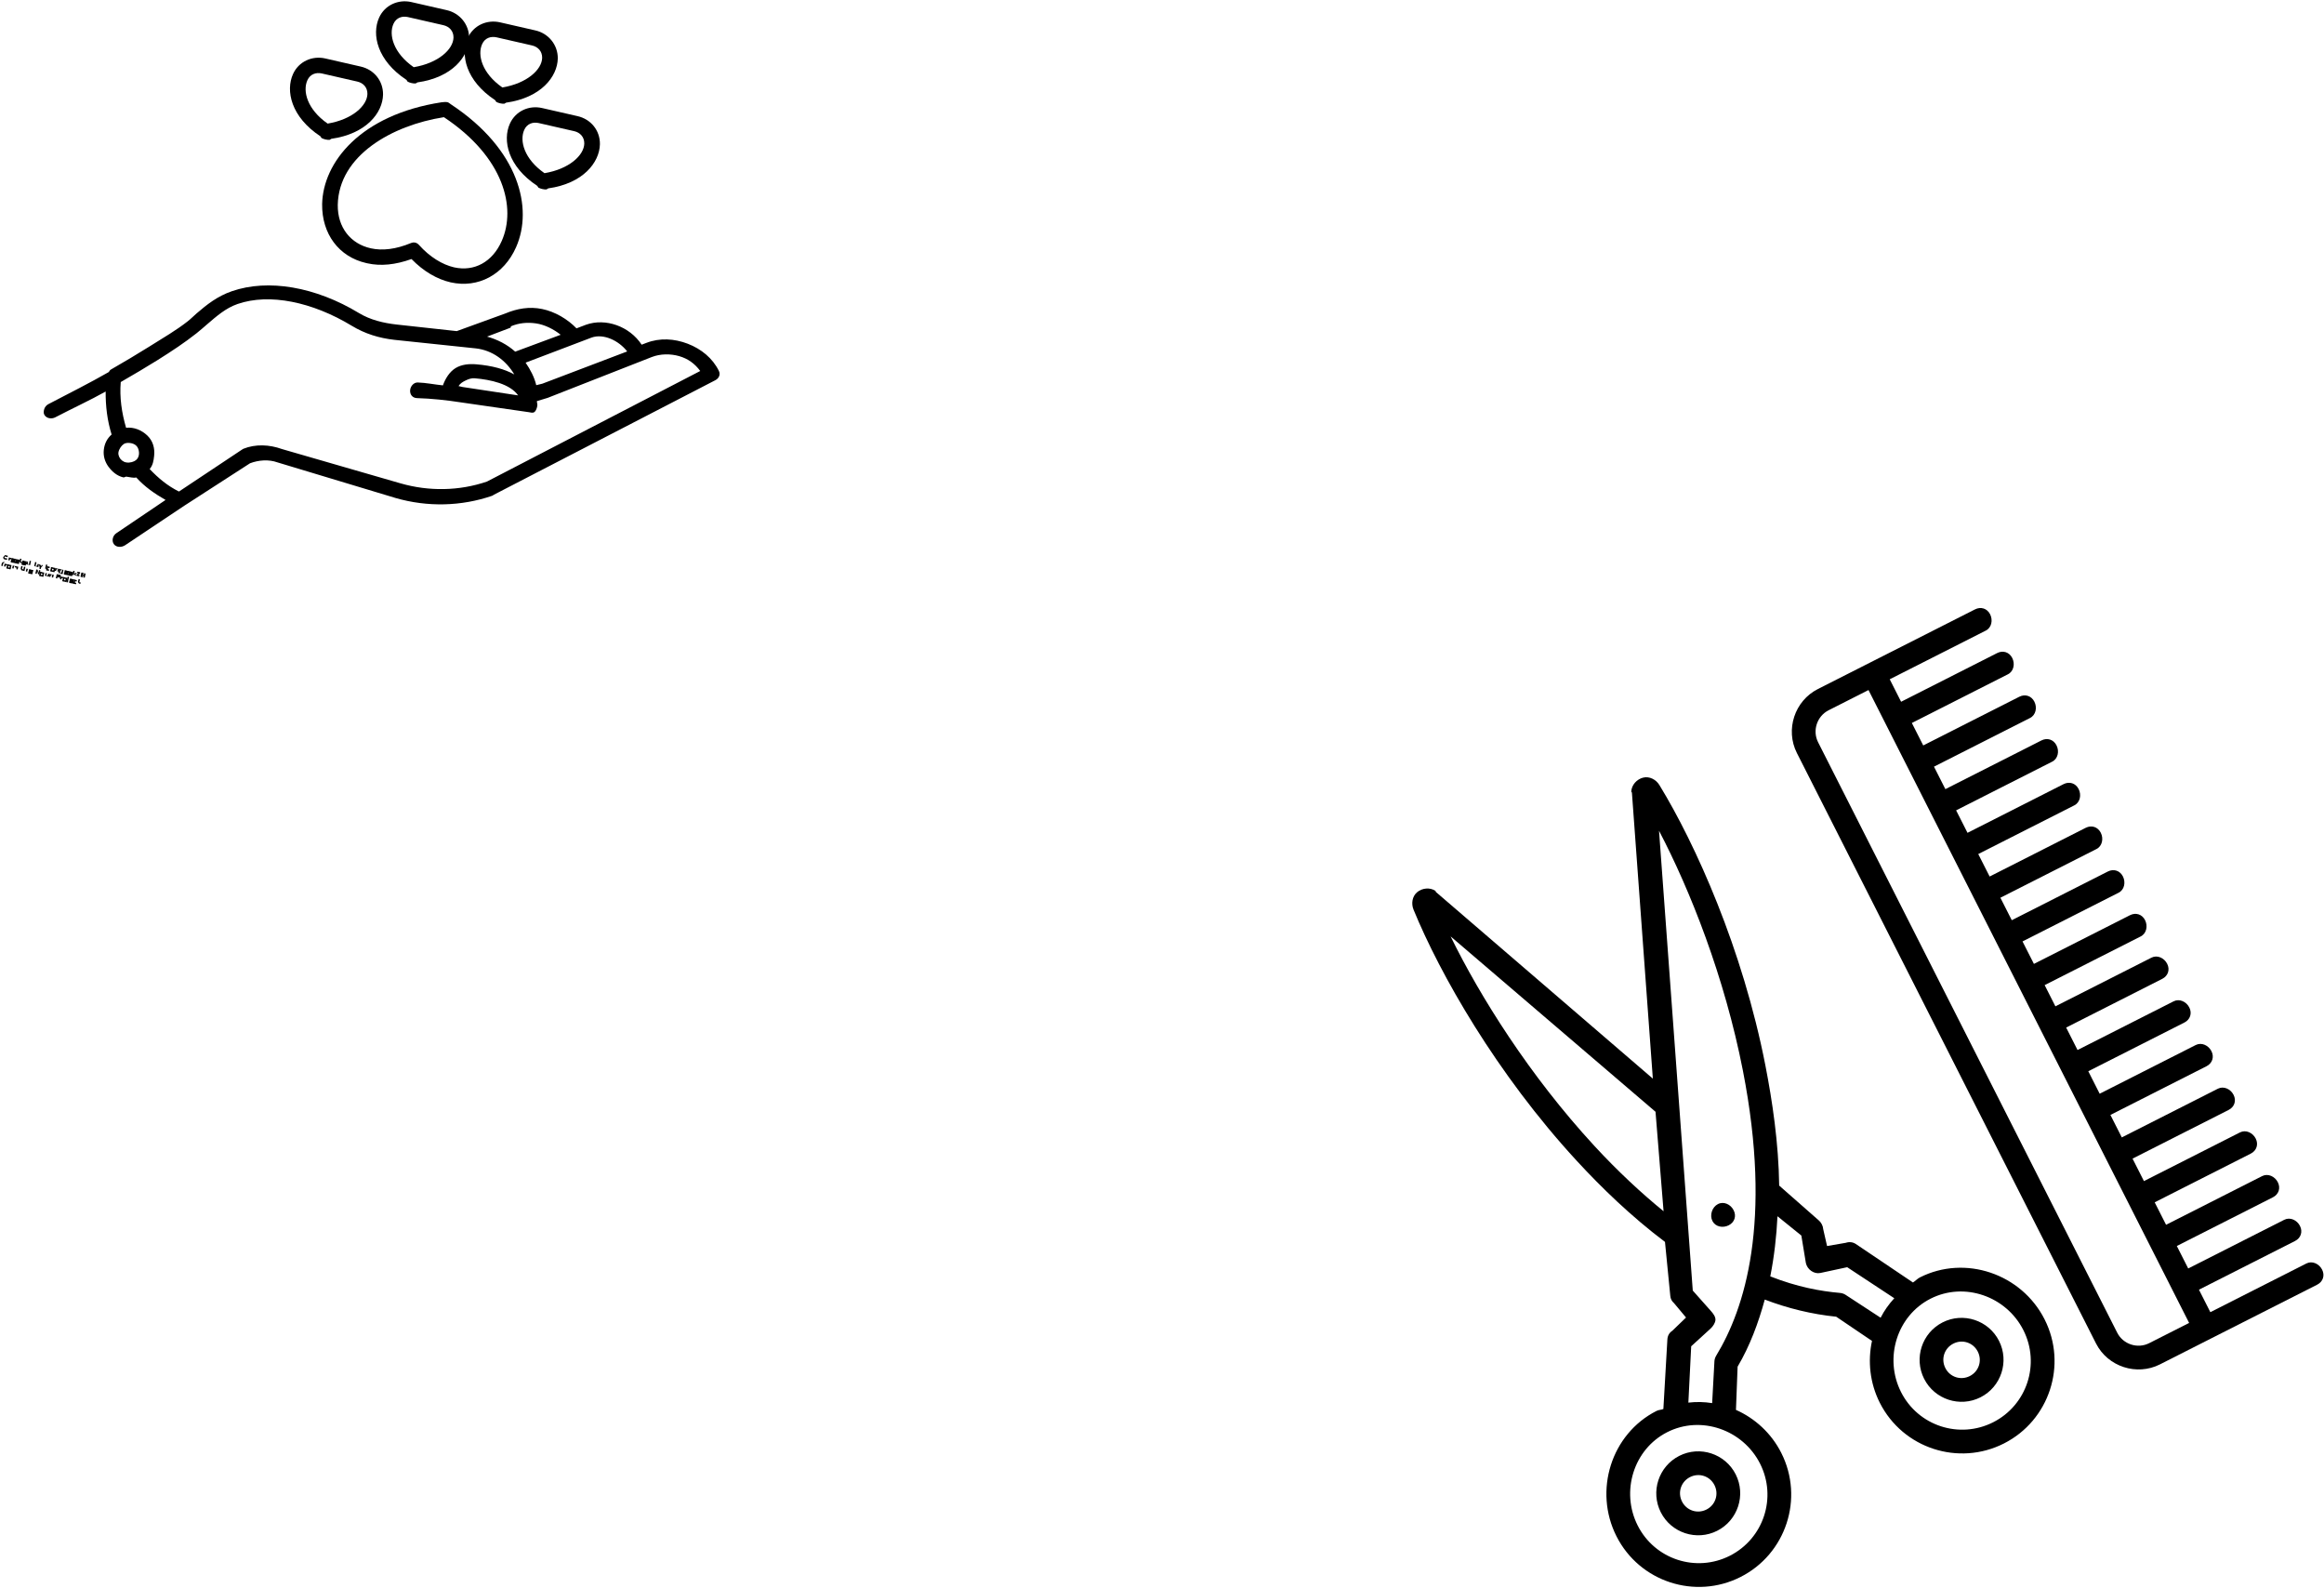 <svg width="1661" height="1135" viewBox="0 0 1661 1135" fill="none" xmlns="http://www.w3.org/2000/svg">
    <path d="M1239.06 864.845C1241.18 869.031 1239.72 873.476 1235.54 875.598C1231.35 877.719 1226.02 876.716 1223.9 872.53C1221.77 868.344 1223.67 862.555 1227.86 860.433C1232.04 858.312 1236.94 860.659 1239.06 864.845Z" fill="#000"/>
    <path d="M1372.13 912.871C1370.42 913.74 1368.84 915.479 1367.23 916.476L1326.39 888.969C1324.2 887.529 1321.63 887.301 1319.23 888.113L1305.83 890.422L1303.08 878.361C1302.95 876.082 1301.71 873.646 1299.92 872.117L1271.61 847.225C1271.21 816.77 1266.7 786.725 1261.76 761.408C1245.47 678.021 1211.89 603.319 1186 561.008C1183.56 557.011 1178.86 554.57 1174.35 555.704C1169.83 556.837 1166.15 560.92 1165.9 565.589C1165.89 565.946 1166.33 566.125 1166.36 566.481L1181.31 770.79L1026.32 637.459C1026.04 637.228 1026.16 636.764 1025.86 636.567C1021.95 633.999 1016.49 634.562 1012.9 637.531C1009.31 640.504 1008.51 645.736 1010.29 650.068C1029.1 695.969 1069.48 767.22 1127.07 829.673C1144.55 848.631 1165.68 869.145 1189.99 887.473L1193.77 925.915C1193.94 928.165 1194.84 929.828 1196.48 931.267L1205.04 941.508L1195.25 950.953C1193.04 952.4 1191.85 954.504 1191.7 957.233L1188.84 1006.89C1187.11 1007.59 1185.62 1007.4 1183.93 1008.26C1151.55 1024.67 1138.83 1065.28 1155.34 1097.86C1171.85 1130.45 1211.66 1143.31 1244.04 1126.9C1276.42 1110.49 1289.59 1070.78 1273.08 1038.19C1265.9 1024.02 1254.17 1013.49 1240.72 1007.51L1241.89 976.64C1250.69 961.735 1256.75 945.385 1261.31 928.679C1277.48 934.887 1295.14 939.209 1312.36 940.925L1337.94 958.228C1334.84 972.602 1336.38 988.332 1343.55 1002.47C1360.06 1035.06 1399.87 1047.92 1432.25 1031.51C1464.63 1015.1 1477.8 975.386 1461.29 942.8C1444.78 910.214 1404.51 896.461 1372.13 912.871ZM1139.53 818.872C1093.27 768.711 1057.83 712.186 1036.77 669.156L1183.23 794.483L1188.98 865.564C1173.33 852.785 1156.65 837.423 1139.53 818.872ZM1236.36 1111.74C1212.27 1123.95 1182.79 1114.42 1170.5 1090.18C1158.22 1065.94 1167.52 1035.64 1191.61 1023.43C1215.7 1011.22 1245.63 1021.63 1257.92 1045.88C1270.2 1070.12 1260.45 1099.53 1236.36 1111.74ZM1226.65 968.672C1225.92 969.868 1225.4 971.306 1225.33 972.704L1223.7 1002.68C1217.94 1001.77 1212.58 1001.66 1206.7 1002.32L1208.72 962.061L1222.52 949.463C1224.18 947.967 1225.95 945.427 1226.06 943.182C1226.18 940.938 1224.4 938.615 1222.9 936.938L1209.85 922.25L1185.73 593.658C1207.98 636.099 1232.59 698.109 1245.68 765.073C1266.87 873.528 1246.92 935.31 1226.65 968.672ZM1314.95 923.916C1301.14 922.715 1284.46 919.685 1265.25 912.11C1268.05 897.936 1269.7 883.567 1270.39 869.147L1287.45 882.919L1290.69 902.58C1291.66 907.159 1296.45 910.631 1301.01 909.68L1320.22 905.55L1353.88 927.729C1349.88 932.088 1346.78 936.458 1344.11 941.647L1318.98 925.235C1317.81 924.471 1316.34 924.033 1314.95 923.916ZM1424.56 1016.35C1400.47 1028.56 1370.99 1019.03 1358.71 994.79C1346.43 970.547 1355.73 940.245 1379.82 928.036C1403.91 915.826 1433.84 926.243 1446.12 950.485C1458.41 974.727 1448.65 1004.14 1424.56 1016.35Z" fill="#000"/>
    <path d="M1388.41 944.985C1373.65 952.463 1367.73 970.553 1375.21 985.308C1382.68 1000.06 1400.77 1005.98 1415.52 998.507C1430.28 991.028 1436.2 972.939 1428.72 958.183C1421.25 943.428 1403.16 937.507 1388.41 944.985ZM1407.84 983.342C1401.37 986.622 1393.65 984.095 1390.37 977.623C1387.09 971.151 1389.62 963.43 1396.09 960.149C1402.56 956.869 1410.28 959.396 1413.56 965.869C1416.84 972.341 1414.31 980.064 1407.84 983.342Z" fill="#000"/>
    <path d="M1200.2 1040.37C1185.44 1047.85 1179.52 1065.94 1187 1080.7C1194.47 1095.45 1212.56 1101.37 1227.32 1093.9C1242.07 1086.42 1247.99 1068.33 1240.52 1053.57C1233.04 1038.82 1214.96 1032.89 1200.2 1040.37ZM1219.63 1078.73C1213.16 1082.01 1205.44 1079.48 1202.16 1073.01C1198.88 1066.54 1201.41 1058.82 1207.88 1055.54C1214.35 1052.26 1222.07 1054.79 1225.35 1061.26C1228.63 1067.73 1226.11 1075.45 1219.63 1078.73Z" fill="#000"/>
    <path d="M1435.12 481.835C1439.25 479.738 1440.3 474.37 1438.18 470.19C1436.07 466.009 1431.57 464.573 1427.43 466.67L1358.75 501.481L1350.62 485.424L1419.3 450.614C1423.44 448.517 1424.48 443.149 1422.37 438.969C1420.25 434.788 1415.75 433.352 1411.61 435.449L1299.23 492.412C1282.7 500.787 1275.81 521.417 1284.27 538.112L1498.05 960.042C1506.51 976.737 1527.22 983.375 1543.74 975L1656.13 918.038C1660.27 915.941 1661.77 911.465 1659.65 907.285C1657.53 903.104 1652.59 900.776 1648.45 902.873L1579.77 937.684L1571.63 921.627L1640.31 886.817C1644.45 884.72 1645.95 880.244 1643.83 876.064C1641.72 871.883 1636.77 869.555 1632.63 871.652L1563.95 906.463L1555.81 890.406L1624.49 855.596C1628.63 853.499 1630.13 849.023 1628.01 844.843C1625.9 840.662 1620.95 838.334 1616.81 840.431L1548.13 875.242L1539.99 859.185L1608.68 824.375C1612.81 822.277 1614.31 817.802 1612.2 813.622C1610.08 809.441 1605.13 807.113 1600.99 809.21L1532.31 844.021L1524.17 827.964L1592.86 793.154C1596.99 791.056 1598.49 786.581 1596.38 782.401C1594.26 778.22 1589.31 775.892 1585.17 777.989L1516.49 812.799L1508.35 796.743L1577.04 761.932C1581.17 759.835 1582.68 755.36 1580.56 751.18C1578.44 746.999 1573.49 744.671 1569.35 746.768L1500.67 781.578L1492.54 765.522L1561.22 730.711C1565.36 728.614 1566.86 724.139 1564.74 719.958C1562.62 715.778 1557.67 713.45 1553.53 715.547L1484.85 750.357L1476.72 734.301L1545.4 699.49C1549.54 697.393 1551.04 692.918 1548.92 688.737C1546.8 684.557 1541.85 682.229 1537.72 684.326L1469.03 719.136L1461.35 703.972L1530.03 669.161C1534.17 667.064 1535.22 661.697 1533.1 657.516C1530.98 653.336 1526.49 651.9 1522.35 653.997L1453.67 688.807L1445.53 672.751L1514.21 637.94C1518.35 635.843 1519.4 630.476 1517.28 626.295C1515.16 622.115 1510.67 620.679 1506.53 622.776L1437.85 657.586L1429.71 641.53L1498.39 606.719C1502.53 604.622 1503.58 599.255 1501.46 595.074C1499.34 590.894 1494.85 589.457 1490.71 591.555L1422.03 626.365L1413.89 610.309L1482.57 575.498C1486.71 573.401 1487.76 568.033 1485.64 563.853C1483.52 559.673 1479.03 558.236 1474.89 560.333L1406.21 595.144L1398.07 579.087L1466.76 544.277C1470.89 542.18 1471.94 536.812 1469.82 532.632C1467.7 528.452 1463.21 527.015 1459.07 529.112L1390.39 563.923L1382.25 547.866L1450.94 513.056C1455.07 510.959 1456.12 505.591 1454 501.411C1451.89 497.231 1447.39 495.794 1443.25 497.891L1374.57 532.702L1366.43 516.645L1435.12 481.835ZM1564.6 945.369L1536.06 959.836C1527.8 964.023 1517.44 960.704 1513.21 952.357L1299.43 530.426C1295.2 522.079 1298.65 511.764 1306.91 507.576L1335.45 493.11L1564.6 945.369Z" fill="#000"/>
    <path d="M230.235 145.895C229.974 167.152 242.216 183.511 261.654 187.955L262.629 188.178C272.201 190.311 282.677 189.2 294.102 185.115C302.712 193.917 312.333 199.54 322.095 201.772C341.785 206.163 360.245 196.262 368.887 176.566C381.09 148.92 371.177 106.868 322.425 74.648C322.511 74.701 322.343 74.594 322.425 74.648C321.433 74.047 320.854 73.283 319.723 73.005C318.585 72.777 316.754 72.971 315.601 73.089C315.717 73.07 315.484 73.098 315.601 73.089C257.722 81.975 230.827 115.982 230.235 145.895ZM317.273 83.729C360.471 112.44 369.016 148.592 358.609 172.165C352.017 187.184 339.013 194.275 324.546 191.048C316.223 189.146 307.135 183.635 299.478 175.06C297.884 173.273 295.842 172.813 293.629 173.723C283.029 178.085 273.383 179.307 265.08 177.454C250.669 174.28 241.211 162.664 241.404 146.397C242.116 111.105 280.18 89.552 317.273 83.729Z" fill="#000"/>
    <path d="M290.533 57.099C290.617 57.154 291.197 58.248 291.285 58.297C292.71 59.168 295.473 59.8 297.134 59.634C297.25 59.625 298.219 58.898 298.332 58.882C323.282 55.375 335.011 40.352 335.292 27.325C335.424 17.558 328.623 9.388 319.359 7.27L294.013 1.476C284.652 -0.664 274.997 3.638 270.951 12.617C265.535 24.564 269.521 43.273 290.533 57.099ZM281.229 17.018C283.211 12.617 287.442 11.264 291.562 12.2L316.908 17.994C321.031 18.936 324.186 22.062 324.123 26.824C323.944 35.236 313.313 45.083 295.686 48.019C281.079 37.856 277.708 24.782 281.229 17.018Z" fill="#000"/>
    <path d="M354.651 72.783C356.072 73.653 358.841 74.286 360.5 74.12C360.615 74.111 361.584 73.384 361.697 73.368C386.647 69.861 398.376 54.837 398.657 41.811C398.789 32.041 391.988 23.874 382.725 21.756L357.378 15.962C348.017 13.822 338.362 18.124 334.317 27.102C328.9 39.048 332.891 57.753 353.899 71.585C353.982 71.64 354.563 72.731 354.651 72.783ZM344.594 31.504C346.577 27.103 350.807 25.75 354.928 26.685L380.274 32.48C384.396 33.422 387.548 36.547 387.488 41.309C387.31 49.721 376.678 59.569 359.051 62.505C344.441 52.338 341.072 39.267 344.594 31.504Z" fill="#000"/>
    <path d="M232.488 41.779C223.127 39.639 213.472 43.939 209.426 52.92C204.009 64.868 208.003 83.569 229.008 97.402C229.1 97.462 229.663 98.543 229.76 98.6C231.174 99.459 233.962 100.096 235.609 99.937C235.731 99.93 236.683 99.202 236.807 99.185C261.755 95.676 273.485 80.657 273.766 67.628C273.898 57.698 267.247 49.725 257.834 47.573L232.488 41.779ZM262.597 67.126C262.418 75.54 251.786 85.385 234.16 88.322C219.553 78.154 216.181 65.086 219.704 57.321C221.686 52.919 225.916 51.57 230.037 52.502L255.383 58.297C259.512 59.24 262.661 62.364 262.597 67.126Z" fill="#000"/>
    <path d="M384.761 134.033C386.172 134.891 388.967 135.53 390.61 135.371C390.732 135.363 391.688 134.636 391.808 134.619C416.757 131.11 428.486 116.09 428.768 103.062C428.902 93.134 422.245 85.158 412.835 83.007L387.489 77.212C378.094 75.042 368.479 79.364 364.427 88.353C359.011 100.302 363.003 119.002 384.009 132.836C384.101 132.899 384.664 133.979 384.761 134.033ZM374.705 92.754C376.688 88.353 380.917 87.004 385.038 87.936L410.385 93.73C414.507 94.672 417.659 97.797 417.599 102.56C417.42 110.973 406.789 120.818 389.162 123.756C374.558 113.595 371.187 100.521 374.705 92.754Z" fill="#000"/>
    <path d="M461.973 245.032L458.603 246.313C449.938 233.15 432.779 227.062 418.773 232.079C418.814 232.062 418.728 232.095 418.773 232.079L412.032 234.641C405.641 228.007 396.628 222.715 387.494 220.825C378.36 218.933 369.599 220.475 361.117 224.028L326.441 236.617L283.409 231.908C274 230.849 264.636 228.601 256.558 223.719C225.57 204.941 191.749 199.126 165.758 208.09C155.296 211.699 147.795 217.708 140.607 223.882C138.324 225.843 136.597 227.687 134.174 229.592C126.092 235.953 116.842 241.321 106.405 247.863C97.727 253.3 88.632 258.674 79.082 264.185C78.546 264.394 78.103 265.553 77.662 265.912C64.215 273.629 50.094 280.711 34.463 288.862C33.178 289.529 32.024 290.958 31.622 292.316C31.22 293.673 30.987 295.189 31.706 296.438C33.197 299.043 36.831 299.616 39.505 298.221C52.059 291.677 64.389 286.041 75.517 279.783C75.428 290.121 76.655 300.562 79.78 310.505C76.448 313.402 74.639 317.203 74.182 321.535C73.728 325.868 74.928 330.016 77.58 333.596C80.233 337.176 83.746 340.128 88.165 341.144C88.89 341.31 89.599 340.534 90.337 340.615C92.587 340.865 95.204 341.744 97.384 341.2C103.465 347.9 110.409 352.716 118.33 357.272L83.153 381.03C80.641 382.681 79.613 386.379 81.37 388.829C83.127 391.28 86.881 391.288 89.392 389.637L131.755 361.367L178.686 331.064C184.772 328.729 192.121 328.166 198.322 330.424C198.435 330.463 198.207 330.391 198.322 330.424L282.772 355.884C305.525 362.457 329.748 361.882 351.874 354.243C352.122 354.156 352.842 353.607 353.072 353.491L511.273 271.689C513.841 270.367 515.067 267.666 513.807 265.088C509.383 256.021 501.223 249.362 491.58 245.646C481.937 241.929 471.489 241.334 461.973 245.032ZM422.839 241.215C431.305 238.222 442.162 243.282 448.269 251.132L387.607 274.193L383.262 275.251C381.957 269.578 379.004 264.014 375.658 259.151L422.839 241.215ZM364.961 234.139C365.01 234.12 365.138 233.186 365.184 233.164C370.901 230.757 376.864 230.213 383.093 231.103C389.318 231.995 395.867 235.318 400.724 239.237L368.221 251.297C362.537 246.199 355.545 242.586 348.111 240.545L364.961 234.139ZM97.133 328.833C96.816 329.077 96.29 329.396 95.935 329.585C95.991 329.549 95.877 329.618 95.935 329.585C93.87 330.621 90.788 330.975 88.666 329.975C86.543 328.978 85.144 327.187 84.683 324.961C84.22 322.738 85.646 320.011 87.217 318.36C88.791 316.71 90.424 316.29 92.76 316.55C95.737 316.882 98.047 318.259 98.915 321.034C99.787 323.81 99.445 327.043 97.133 328.833ZM348.03 344.132C328.233 350.886 306.525 351.255 286.197 345.383L201.524 320.898C192.537 317.671 182.602 317.183 173.867 320.73C173.531 320.865 172.969 321.283 172.669 321.482L127.911 351.256C119.713 347.183 113.223 341.732 106.965 335.184C109.281 332.502 109.819 329.158 110.168 325.658C110.733 320.263 109.311 315.052 105.265 311.202C101.22 307.352 95.698 305.071 90.113 305.687C87.001 295.023 85.372 283.989 86.296 273.015C95.433 267.722 104.112 262.65 112.422 257.445C123.159 250.72 131.952 244.855 140.413 238.199C143.018 236.15 145.673 233.772 148.044 231.737C154.752 225.974 161.351 220.149 169.825 217.226C192.648 209.359 223.305 215.771 251.406 232.799C260.908 238.541 270.861 241.604 281.933 242.855L340.034 248.956C351.892 250.279 361.581 257.536 367.581 267.563C360.492 263.744 351.8 261.298 340.508 260.348C335.331 259.888 329.857 260.394 325.523 263.077C321.189 265.758 318.237 270.685 316.555 275.388C310.623 274.801 304.483 273.501 298.562 273.327C295.498 273.239 293.143 276.308 293.103 279.259C293.063 282.211 295.001 284.409 298.061 284.496C308.334 284.802 319.004 285.923 329.172 287.505L377.831 294.525C379.331 294.761 380.762 295.323 381.953 294.442C383.142 293.561 383.894 291.242 384.042 289.79C384.163 288.626 383.706 287.796 383.736 286.643L391.451 284.304L465.817 255.143C471.874 252.788 479.127 252.676 485.453 254.503C491.778 256.33 496.633 259.904 500.466 265.115L348.03 344.132ZM370.311 282.548L330.648 276.559C329.744 276.417 328.633 276.023 327.724 275.89C328.913 274.009 330.693 272.893 332.737 271.907C334.78 270.925 336.96 270.118 339.254 270.32C350.677 271.279 364.53 274.34 370.311 282.548Z" fill="#000"/>
    <path d="M4.943 400.08C4.773 400.101 4.148 399.865 3.968 399.857C4.151 399.899 3.794 399.85 3.968 399.857C3.41 399.729 3.272 399.933 2.993 399.634C2.722 399.332 2.152 398.824 2.241 398.436C2.331 398.044 3.287 396.859 3.661 396.709C4.043 396.556 4.078 396.805 4.636 396.932C4.819 396.974 4.477 396.863 4.636 396.932C4.802 397.005 5.467 397.062 5.611 397.155L5.388 398.13C5.536 398.204 5.249 398.018 5.388 398.13C5.247 398.058 4.586 397.947 4.413 397.907C4.106 397.837 3.655 397.581 3.439 397.684C3.23 397.784 3.273 398.407 3.216 398.659C3.159 398.907 3.073 398.474 3.216 398.659C3.367 398.841 3.884 398.812 4.191 398.882C4.364 398.922 5.008 399.104 5.165 399.105C5.331 399.103 4.99 399.152 5.165 399.105L4.943 400.08Z" fill="#000"/>
    <path d="M8.09 399.773C8.157 399.804 8.022 399.733 8.09 399.773C8.16 399.789 8.019 399.745 8.09 399.773C7.876 399.725 7.252 399.477 7.115 399.551C7.155 399.375 6.987 399.621 7.115 399.551L6.892 400.525L5.918 400.303L6.363 398.353L7.338 398.576C7.462 398.479 7.192 398.597 7.338 398.576C7.491 398.551 8.126 398.756 8.313 398.799C8.346 398.806 8.26 398.782 8.313 398.799L8.09 399.773Z" fill="#000"/>
    <path d="M11.015 400.442L10.792 401.417L8.842 400.971C8.824 401.162 8.756 400.855 8.842 400.971C8.927 401.08 9.621 401.149 9.817 401.194C9.98 401.231 9.641 401.2 9.817 401.194C9.991 401.181 10.597 401.478 10.792 401.417L10.569 402.392C10.38 402.428 9.779 402.178 9.594 402.169C9.766 402.208 9.406 402.159 9.594 402.169C9.168 402.071 7.83 401.997 7.644 401.723C7.457 401.442 7.998 400.176 8.09 399.773C8.178 399.39 8.031 398.972 8.313 398.799C8.601 398.626 9.861 399.152 10.262 399.244C10.631 399.328 11.068 399.19 11.237 399.467C11.406 399.744 11.102 400.058 11.015 400.442ZM10.04 400.219C10.109 400.324 10.072 400.078 10.04 400.219C10.169 400.249 9.978 400.109 10.04 400.219C9.892 400.185 9.173 399.935 9.065 399.996C9.124 399.851 8.953 400.06 9.065 399.996L10.04 400.219Z" fill="#000"/>
    <path d="M12.742 401.863C12.573 401.824 11.866 401.6 11.767 401.64C11.792 401.529 11.675 401.674 11.767 401.64C11.744 401.738 11.717 401.566 11.767 401.64C11.824 401.708 11.641 401.611 11.767 401.64C11.915 401.674 12.612 401.943 12.742 401.863C12.871 401.782 12.703 402.029 12.742 401.863ZM13.939 401.111L13.494 403.06L12.519 402.837C12.673 402.8 12.379 402.964 12.519 402.837C12.371 402.876 11.735 402.658 11.544 402.615C11.28 402.554 10.7 402.58 10.569 402.392C10.446 402.199 10.738 401.652 10.792 401.417C10.859 401.123 10.778 400.536 11.015 400.442C11.248 400.351 11.547 400.564 11.989 400.665L12.964 400.888C13.058 400.964 12.994 400.757 12.964 400.888C12.879 400.806 12.201 400.713 11.989 400.665C12.146 400.666 11.811 400.624 11.989 400.665C11.829 400.666 11.15 400.411 11.015 400.442L11.237 399.467C11.412 399.462 12.029 399.669 12.212 399.69C12.393 399.704 12.034 399.649 12.212 399.69C12.668 399.794 13.999 399.906 14.162 400.136C14.323 400.358 14.03 400.712 13.939 401.111Z" fill="#000"/>
    <path d="M15.36 399.384L15.137 400.359L14.914 401.333C14.891 401.434 14.878 401.286 14.914 401.333C14.957 401.377 15.753 401.525 15.889 401.556L15.666 402.531L14.691 402.308C14.792 402.452 14.378 402.237 14.691 402.308C14.591 402.165 13.876 401.386 13.939 401.111L14.162 400.136L14.385 399.161L15.36 399.384Z" fill="#000"/>
    <path d="M18.813 402.225L18.591 403.2L16.641 402.754C16.623 402.945 16.554 402.638 16.641 402.754C16.726 402.863 17.419 402.932 17.616 402.977C17.778 403.014 17.44 402.983 17.616 402.977C17.79 402.964 18.396 403.261 18.591 403.2L18.368 404.175C18.179 404.211 17.578 403.961 17.393 403.952C17.565 403.991 17.205 403.942 17.393 403.952C16.967 403.854 15.629 403.78 15.443 403.506C15.256 403.225 15.797 401.959 15.889 401.556C15.976 401.173 15.83 400.755 16.112 400.581C16.4 400.409 17.659 400.935 18.061 401.027C18.43 401.111 18.867 400.973 19.036 401.25C19.205 401.527 18.901 401.841 18.813 402.225ZM17.838 402.002C17.908 402.107 17.871 401.86 17.838 402.002C17.967 402.031 17.777 401.892 17.838 402.002C17.691 401.968 16.971 401.718 16.864 401.779C16.923 401.634 16.752 401.843 16.864 401.779L17.838 402.002Z" fill="#000"/>
    <path d="M20.986 401.696L21.209 400.721L22.183 400.944L21.515 403.868L20.54 403.645C20.687 403.623 20.396 403.735 20.54 403.645C20.394 403.668 19.743 403.463 19.566 403.423C19.244 403.349 18.752 403.437 18.591 403.2C18.436 402.966 18.744 402.53 18.813 402.225C18.881 401.927 18.795 401.395 19.036 401.25C19.284 401.109 19.689 401.399 20.011 401.473C20.179 401.511 20.864 401.612 20.986 401.696C21.114 401.784 20.895 401.554 20.986 401.696ZM20.54 403.645C20.718 403.686 20.651 402.746 20.763 402.671C20.884 402.591 20.72 402.861 20.763 402.671C20.805 402.488 21.061 401.814 20.986 401.696C21.163 401.736 20.919 401.573 20.986 401.696C20.815 401.657 20.131 401.393 20.011 401.473C19.898 401.549 19.83 402.265 19.788 402.448C19.745 402.638 19.721 402.325 19.788 402.448C19.863 402.566 20.369 403.606 20.54 403.645Z" fill="#000"/>
    <path d="M25.415 404.76C25.591 404.8 26.5 404.084 26.612 404.008C26.732 403.928 26.569 404.198 26.612 404.008C26.654 403.825 26.91 403.151 26.835 403.033C26.768 402.911 26.037 402.85 25.86 402.81C25.98 402.73 25.69 402.771 25.86 402.81C25.748 402.886 25.679 403.602 25.637 403.785C25.594 403.975 25.571 403.663 25.637 403.785C25.712 403.903 25.245 404.721 25.415 404.76ZM25.86 402.81C25.993 402.72 25.714 402.835 25.86 402.81C26.012 402.789 26.655 402.992 26.835 403.033C27.145 403.104 27.646 403.02 27.81 403.256C27.969 403.493 27.655 403.933 27.587 404.23C27.517 404.536 27.61 405.064 27.364 405.205C27.114 405.349 26.699 405.053 26.389 404.983C26.21 404.941 25.542 404.845 25.415 404.76C25.494 404.901 25.294 404.676 25.415 404.76L24.44 404.537L25.108 401.612L26.083 401.835L25.86 402.81Z" fill="#000"/>
    <path d="M27.81 403.256L28.785 403.478L29.537 404.676L29.76 403.701L30.734 403.924L29.314 405.651C29.155 405.853 29.253 406.565 29.091 406.626C28.926 406.684 28.358 406.458 28.116 406.403C28.257 406.435 28.267 405.448 28.339 405.428C28.408 405.405 28.283 405.505 28.339 405.428L27.81 403.256Z" fill="#000"/>
    <path d="M32.907 403.395L33.882 403.618L33.213 406.542L32.239 406.32L32.907 403.395Z" fill="#000"/>
    <path d="M35.609 405.038L35.386 406.013C35.464 406.068 35.32 405.929 35.386 406.013C35.304 405.962 34.497 405.81 34.411 405.79C34.534 405.686 34.233 405.75 34.411 405.79C34.461 405.574 34.286 405.894 34.411 405.79C34.359 406.017 34.121 406.618 34.188 406.765C34.253 406.913 34.011 406.725 34.188 406.765C34.282 406.787 35.066 407.002 35.163 406.988C35.257 406.976 35.07 407.046 35.163 406.988L34.94 407.963C35.046 407.967 34.832 407.991 34.94 407.963C34.833 407.965 34.067 407.763 33.965 407.74C33.613 407.66 33.136 407.782 32.991 407.517C32.844 407.246 33.344 405.97 33.436 405.568C33.526 405.175 33.411 404.768 33.659 404.593C33.906 404.411 34.281 404.735 34.634 404.816C34.735 404.839 35.513 404.99 35.609 405.038C35.706 405.081 35.524 404.966 35.609 405.038Z" fill="#000"/>
    <path d="M38.31 406.682C38.148 406.645 37.452 406.353 37.336 406.459C37.387 406.233 37.227 406.56 37.336 406.459C37.282 406.695 37.06 407.29 37.113 407.434C37.173 407.573 37.925 407.62 38.088 407.657C38.247 407.693 37.97 407.756 38.088 407.657C38.204 407.551 38.257 406.918 38.31 406.682C38.37 406.821 38.362 406.456 38.31 406.682C38.47 406.718 38.249 406.536 38.31 406.682ZM38.533 405.707C38.933 405.798 39.343 405.654 39.508 405.93C39.68 406.201 39.375 406.512 39.285 406.905C39.193 407.307 39.114 408.679 38.84 408.854C38.573 409.025 38.265 408.723 37.865 408.632C37.471 408.542 36.087 408.457 35.915 408.186C35.741 407.908 36.269 406.639 36.361 406.236C36.45 405.843 36.308 405.43 36.584 405.261C36.858 405.086 38.139 405.617 38.533 405.707Z" fill="#000"/>
    <path d="M42.21 407.573L41.987 408.548L41.012 408.325L41.235 407.35C41.229 407.408 41.27 407.196 41.235 407.35C41.258 407.383 41.238 407.287 41.235 407.35C41.295 407.384 41.215 407.306 41.235 407.35C41.183 407.314 41.522 406.39 41.458 406.376C41.264 406.331 40.386 407.058 40.26 407.128C40.297 406.966 40.142 407.199 40.26 407.128L40.037 408.102L39.062 407.88L39.508 405.93L40.483 406.153C40.629 406.075 40.317 406.169 40.483 406.153C40.645 406.138 41.285 406.336 41.458 406.376C41.774 406.448 42.297 406.43 42.433 406.598C42.576 406.764 42.264 407.337 42.21 407.573Z" fill="#000"/>
    <path d="M43.937 408.994C44.072 408.972 43.805 409.073 43.937 408.994C43.801 409.019 43.126 408.809 42.962 408.771C42.67 408.704 42.136 408.765 41.987 408.548C41.836 408.326 42.146 407.851 42.21 407.573C42.273 407.298 42.201 406.728 42.433 406.598C42.663 406.463 43.116 406.755 43.407 406.821C43.572 406.859 44.27 406.965 44.382 407.044C44.494 407.126 44.299 406.911 44.382 407.044L45.357 407.267L44.912 409.217C44.844 409.511 44.963 410.092 44.689 410.192C44.411 410.296 43.201 409.851 42.739 409.746C42.874 409.797 42.596 409.713 42.739 409.746C42.601 409.694 41.895 409.593 41.764 409.523L41.987 408.548C42.104 408.636 42.844 408.716 42.962 408.771C43.085 408.832 42.606 409.715 42.739 409.746C42.987 409.803 43.8 409.049 43.937 408.994C44.071 408.936 43.895 409.175 43.937 408.994ZM44.382 407.044C44.224 407.008 43.295 407.727 43.185 407.796C43.223 407.63 43.08 407.869 43.185 407.796C43.146 407.965 42.899 408.663 42.962 408.771C43.031 408.883 43.779 408.958 43.937 408.994C44.092 409.029 43.823 409.064 43.937 408.994C44.047 408.925 44.121 408.188 44.16 408.019C44.228 408.131 44.198 407.853 44.16 408.019C44.087 407.909 44.537 407.08 44.382 407.044Z" fill="#000"/>
    <path d="M49.034 409.133L48.811 410.108L46.861 409.662C46.843 409.854 46.775 409.547 46.861 409.662C46.946 409.771 47.64 409.84 47.836 409.885C47.999 409.922 47.66 409.891 47.836 409.885C48.01 409.872 48.616 410.169 48.811 410.108L48.588 411.083C48.399 411.119 47.798 410.869 47.613 410.86C47.785 410.899 47.425 410.85 47.613 410.86C47.187 410.763 45.85 410.689 45.664 410.414C45.476 410.133 46.017 408.867 46.109 408.465C46.197 408.081 46.05 407.664 46.332 407.49C46.62 407.317 47.88 407.844 48.282 407.936C48.65 408.02 49.087 407.882 49.257 408.158C49.426 408.435 49.121 408.75 49.034 409.133ZM48.059 408.91C48.129 409.016 48.091 408.769 48.059 408.91C48.188 408.94 47.997 408.8 48.059 408.91C47.912 408.877 47.192 408.626 47.084 408.688C47.143 408.542 46.973 408.751 47.084 408.688L48.059 408.91Z" fill="#000"/>
    <path d="M51.958 409.802L51.736 410.777L49.786 410.331C49.768 410.522 49.699 410.215 49.786 410.331C49.871 410.44 50.564 410.509 50.761 410.554C50.923 410.591 50.585 410.56 50.761 410.554C50.935 410.541 51.541 410.838 51.736 410.777L51.513 411.752C51.324 411.788 50.723 411.538 50.538 411.529C50.71 411.568 50.35 411.519 50.538 411.529C50.111 411.431 48.774 411.357 48.588 411.083C48.401 410.802 48.942 409.536 49.034 409.133C49.121 408.75 48.975 408.332 49.257 408.158C49.544 407.986 50.804 408.512 51.206 408.604C51.574 408.688 52.012 408.55 52.181 408.827C52.35 409.104 52.046 409.418 51.958 409.802ZM50.983 409.579C51.053 409.684 51.016 409.438 50.983 409.579C51.112 409.608 50.922 409.469 50.983 409.579C50.836 409.545 50.116 409.295 50.009 409.356C50.068 409.211 49.897 409.42 50.009 409.356L50.983 409.579Z" fill="#000"/>
    <path d="M52.404 407.852L53.379 408.075L52.933 410.025L54.131 409.273L55.106 409.496L53.908 410.248L54.66 411.445L53.685 411.222L52.933 410.025L52.71 411L51.736 410.777L52.404 407.852Z" fill="#000"/>
    <path d="M55.858 410.693L56.833 410.916L56.61 411.891L54.66 411.445L54.883 410.47L56.081 409.718C56.173 409.658 56.026 409.782 56.081 409.718C56.136 409.649 56.061 409.804 56.081 409.718C56.137 409.816 56.11 409.59 56.081 409.718C56.205 409.747 56.023 409.623 56.081 409.718C55.987 409.697 55.234 409.474 55.106 409.496C55.258 409.434 54.983 409.513 55.106 409.496L55.328 408.521C55.483 408.505 55.19 408.52 55.328 408.521C55.471 408.525 56.172 408.713 56.303 408.744C56.59 408.809 57.155 408.78 57.278 408.966C57.4 409.147 57.114 409.684 57.055 409.941C57.154 409.823 57.022 410.086 57.055 409.941C56.962 410.056 56.125 410.529 55.858 410.693Z" fill="#000"/>
    <path d="M59.757 411.585C59.609 411.551 58.872 411.309 58.782 411.362C58.816 411.216 58.698 411.418 58.782 411.362C58.75 411.503 58.732 411.27 58.782 411.362C58.84 411.451 59.387 412.526 59.534 412.56C59.673 412.591 59.673 411.641 59.757 411.585C59.849 411.525 59.725 411.726 59.757 411.585C59.815 411.674 59.791 411.438 59.757 411.585C59.896 411.616 59.705 411.5 59.757 411.585ZM61.178 409.858L60.955 410.833C60.834 410.752 60.099 410.657 59.98 410.61C59.868 410.559 60.317 409.661 60.203 409.635C59.963 409.58 59.167 410.318 59.005 410.387C59.076 410.189 58.849 410.46 59.005 410.387C59.115 410.359 58.891 410.389 59.005 410.387C59.115 410.387 59.848 410.58 59.98 410.61C60.3 410.683 60.791 410.641 60.955 410.833C61.12 411.019 60.787 411.565 60.732 411.808C60.672 412.071 60.767 412.675 60.509 412.782C60.252 412.885 59.904 412.644 59.534 412.56C59.122 412.465 57.758 412.376 57.585 412.114C57.412 411.847 57.717 411.537 57.807 411.139C57.9 410.736 57.945 409.361 58.253 409.189C58.567 409.019 59.741 409.529 60.203 409.635C60.351 409.669 60.075 409.586 60.203 409.635C60.338 409.681 61.054 409.789 61.178 409.858Z" fill="#000"/>
    <path d="M3.522 401.807C3.407 401.78 2.385 402.536 2.325 402.559C2.342 402.481 2.27 402.585 2.325 402.559L1.879 404.508L0.904 404.285L1.35 402.336C1.4 402.118 2.372 401.656 2.547 401.584C2.73 401.513 2.221 401.509 2.547 401.584L3.522 401.807Z" fill="#000"/>
    <path d="M5.026 404.202C5.093 404.232 4.958 404.161 5.026 404.202C5.096 404.218 4.956 404.173 5.026 404.202C4.813 404.153 4.188 403.905 4.052 403.979C4.092 403.803 3.923 404.05 4.052 403.979L3.829 404.954L2.854 404.731L3.299 402.781L4.274 403.004C4.398 402.908 4.129 403.026 4.274 403.004C4.428 402.979 5.062 403.184 5.249 403.227C5.283 403.235 5.197 403.21 5.249 403.227L5.026 404.202Z" fill="#000"/>
    <path d="M6.976 404.648C6.814 404.611 6.117 404.319 6.001 404.425C6.053 404.199 5.893 404.526 6.001 404.425C5.947 404.661 5.726 405.255 5.778 405.4C5.838 405.539 6.591 405.585 6.753 405.623C6.913 405.659 6.636 405.721 6.753 405.623C6.869 405.517 6.922 404.884 6.976 404.648C7.036 404.787 7.028 404.421 6.976 404.648C7.135 404.684 6.915 404.501 6.976 404.648ZM7.199 403.673C7.599 403.764 8.009 403.62 8.174 403.896C8.346 404.167 8.041 404.478 7.951 404.871C7.859 405.273 7.78 406.645 7.505 406.82C7.239 406.991 6.93 406.689 6.53 406.597C6.137 406.507 4.753 406.423 4.581 406.152C4.407 405.874 4.934 404.604 5.026 404.202C5.116 403.809 4.973 403.396 5.249 403.227C5.523 403.052 6.805 403.583 7.199 403.673Z" fill="#000"/>
    <path d="M11.098 404.564C11.211 404.479 11.929 404.813 12.073 404.787C12.216 404.756 11.908 404.749 12.073 404.787C12.333 404.847 12.937 404.847 13.048 405.01C13.166 405.17 12.879 405.749 12.825 405.985L12.602 406.96L11.627 406.737L11.85 405.762C11.859 405.752 11.847 405.776 11.85 405.762C11.886 405.829 11.88 405.631 11.85 405.762C11.814 405.695 12.177 404.811 12.073 404.787C11.926 404.754 11.951 405.687 11.85 405.762C11.757 405.834 10.914 405.371 10.876 405.539C10.912 405.606 10.921 405.34 10.876 405.539C10.845 405.473 10.237 404.367 10.123 404.341C9.983 404.309 10.002 405.241 9.901 405.316C9.939 405.148 9.807 405.388 9.901 405.316L9.678 406.291L8.703 406.068L9.149 404.119L10.123 404.341C10.236 404.256 9.995 404.366 10.123 404.341C10.257 404.32 10.951 404.531 11.098 404.564C11.26 404.601 10.99 404.475 11.098 404.564C11.208 404.648 11.055 404.444 11.098 404.564Z" fill="#000"/>
    <path d="M16.195 404.704L15.973 405.679L15.75 406.653C15.727 406.754 15.714 406.606 15.75 406.653C15.793 406.697 16.588 406.845 16.725 406.876L16.502 407.851L15.527 407.628C15.627 407.772 15.214 407.557 15.527 407.628C15.427 407.485 14.712 406.706 14.775 406.431L15.22 404.481L16.195 404.704Z" fill="#000"/>
    <path d="M19.649 407.545L19.426 408.52L18.451 408.297L18.674 407.322C18.666 407.39 18.716 407.141 18.674 407.322C18.68 407.248 18.919 406.384 18.897 406.347C18.957 406.384 18.878 406.297 18.897 406.347C18.962 406.362 18.846 406.307 18.897 406.347C18.703 406.303 18.052 406.038 17.922 406.124C17.8 406.212 17.743 406.909 17.699 407.099L17.477 408.074L16.502 407.851L17.17 404.927L18.145 405.149L17.922 406.124C18.073 406.028 17.754 406.149 17.922 406.124C18.086 406.101 18.725 406.308 18.897 406.347C19.213 406.419 19.742 406.378 19.872 406.57C20.01 406.758 19.713 407.267 19.649 407.545Z" fill="#000"/>
    <path d="M23.549 408.436L23.326 409.411L21.376 408.965C21.358 409.156 21.29 408.85 21.376 408.965C21.461 409.074 22.155 409.143 22.351 409.188C22.514 409.225 22.175 409.194 22.351 409.188C22.525 409.175 23.131 409.472 23.326 409.411L23.103 410.386C22.914 410.422 22.313 410.172 22.128 410.163C22.3 410.202 21.94 410.153 22.128 410.163C21.702 410.066 20.364 409.991 20.178 409.717C19.991 409.436 20.532 408.17 20.624 407.768C20.712 407.384 20.565 406.967 20.847 406.793C21.135 406.62 22.395 407.147 22.797 407.239C23.165 407.323 23.602 407.185 23.771 407.461C23.941 407.738 23.636 408.053 23.549 408.436ZM22.574 408.213C22.643 408.319 22.606 408.072 22.574 408.213C22.703 408.243 22.512 408.103 22.574 408.213C22.427 408.18 21.706 407.929 21.599 407.991C21.658 407.845 21.487 408.054 21.599 407.991L22.574 408.213Z" fill="#000"/>
    <path d="M25.944 406.932L26.919 407.155L27.448 409.328L27.893 407.378L28.868 407.601L28.2 410.525L27.225 410.303L26.696 408.13L26.25 410.08L25.276 409.857L25.944 406.932Z" fill="#000"/>
    <path d="M30.372 409.996C30.21 409.959 29.514 409.668 29.398 409.773C29.449 409.547 29.289 409.874 29.398 409.773C29.344 410.009 29.122 410.604 29.175 410.748C29.235 410.888 29.987 410.934 30.15 410.971C30.309 411.008 30.032 411.07 30.15 410.971C30.266 410.865 30.319 410.232 30.372 409.996C30.432 410.136 30.424 409.77 30.372 409.996C30.532 410.033 30.311 409.85 30.372 409.996ZM30.595 409.021C30.995 409.113 31.405 408.968 31.57 409.244C31.742 409.515 31.437 409.826 31.347 410.219C31.255 410.622 31.176 411.993 30.902 412.169C30.635 412.339 30.327 412.037 29.927 411.946C29.533 411.856 28.149 411.771 27.977 411.5C27.803 411.222 28.331 409.953 28.423 409.551C28.513 409.158 28.37 408.744 28.646 408.576C28.92 408.4 30.201 408.931 30.595 409.021Z" fill="#000"/>
    <path d="M32.322 410.442L32.545 409.467L33.52 409.69L33.297 410.665C33.264 410.81 33.302 410.594 33.297 410.665C33.29 410.73 33.274 410.635 33.297 410.665C33.325 410.711 33.022 411.603 33.074 411.64C33.128 411.672 32.995 411.622 33.074 411.64C33.254 411.681 34.143 410.957 34.272 410.888C34.398 410.818 34.234 411.052 34.272 410.888L34.495 409.913L35.47 410.136L35.024 412.085L34.049 411.863C34.212 411.848 33.888 411.939 34.049 411.863C33.894 411.879 33.254 411.681 33.074 411.64C32.758 411.567 32.243 411.583 32.099 411.417C31.964 411.248 32.267 410.686 32.322 410.442Z" fill="#000"/>
    <path d="M38.171 411.779L37.949 412.754L36.974 412.531L37.197 411.556C37.191 411.614 37.232 411.402 37.197 411.556C37.219 411.588 37.2 411.493 37.197 411.556C37.257 411.59 37.176 411.512 37.197 411.556C37.144 411.52 37.484 410.596 37.419 410.581C37.225 410.537 36.347 411.264 36.222 411.333C36.258 411.172 36.103 411.405 36.222 411.333L35.999 412.308L35.024 412.085L35.47 410.136L36.444 410.358C36.59 410.281 36.278 410.375 36.444 410.358C36.606 410.344 37.247 410.542 37.419 410.581C37.735 410.654 38.259 410.635 38.394 410.804C38.538 410.97 38.225 411.543 38.171 411.779Z" fill="#000"/>
    <path d="M40.567 410.275L42.516 410.721C42.938 410.817 43.3 410.733 43.491 410.944C43.68 411.148 43.334 411.629 43.268 411.918C43.202 412.211 43.306 412.786 43.046 412.893C42.783 412.994 42.493 412.767 42.071 412.671L41.096 412.448L40.873 413.422L39.898 413.2L40.567 410.275ZM41.319 411.473C41.481 411.51 42.191 411.741 42.294 411.696C42.404 411.646 42.265 411.821 42.294 411.696C42.373 411.783 42.322 411.573 42.294 411.696C42.221 411.61 41.481 411.51 41.319 411.473Z" fill="#000"/>
    <path d="M44.995 413.339C45.062 413.369 44.927 413.298 44.995 413.339C45.065 413.355 44.925 413.31 44.995 413.339C44.782 413.29 44.157 413.042 44.02 413.116C44.061 412.94 43.892 413.187 44.02 413.116L43.798 414.091L42.823 413.868L43.268 411.918L44.243 412.141C44.367 412.045 44.098 412.163 44.243 412.141C44.397 412.116 45.031 412.321 45.218 412.364C45.252 412.372 45.166 412.347 45.218 412.364L44.995 413.339Z" fill="#000"/>
    <path d="M46.945 413.785C46.783 413.748 46.086 413.456 45.97 413.562C46.022 413.336 45.862 413.663 45.97 413.562C45.916 413.798 45.695 414.392 45.747 414.537C45.807 414.676 46.56 414.722 46.722 414.76C46.882 414.796 46.605 414.858 46.722 414.76C46.838 414.654 46.891 414.021 46.945 413.785C47.005 413.924 46.997 413.558 46.945 413.785C47.104 413.821 46.883 413.638 46.945 413.785ZM47.168 412.81C47.568 412.901 47.978 412.757 48.143 413.033C48.315 413.304 48.01 413.615 47.92 414.008C47.828 414.41 47.749 415.782 47.474 415.957C47.207 416.128 46.899 415.826 46.499 415.734C46.105 415.644 44.722 415.56 44.55 415.289C44.376 415.011 44.903 413.741 44.995 413.339C45.085 412.946 44.942 412.533 45.218 412.364C45.492 412.189 46.774 412.72 47.168 412.81Z" fill="#000"/>
    <path d="M48.143 413.033L49.117 413.256L48.672 415.205C48.608 415.483 48.589 416.056 48.449 416.18C48.313 416.311 47.67 416.002 47.474 415.957C47.569 415.979 47.65 415.033 47.697 414.982C47.747 414.939 47.659 415.15 47.697 414.982L48.143 413.033ZM48.365 412.058L49.34 412.281L49.117 413.256L48.143 413.033L48.365 412.058Z" fill="#000"/>
    <path d="M52.794 415.122L52.571 416.097L50.622 415.651C50.604 415.842 50.535 415.535 50.622 415.651C50.706 415.76 51.4 415.829 51.596 415.874C51.759 415.911 51.421 415.88 51.596 415.874C51.77 415.861 52.377 416.158 52.571 416.097L52.349 417.072C52.16 417.108 51.559 416.858 51.374 416.849C51.545 416.888 51.185 416.839 51.374 416.849C50.947 416.751 49.61 416.677 49.424 416.403C49.236 416.122 49.778 414.856 49.87 414.453C49.957 414.07 49.81 413.652 50.092 413.478C50.38 413.306 51.64 413.832 52.042 413.924C52.41 414.008 52.848 413.87 53.017 414.147C53.186 414.424 52.882 414.738 52.794 415.122ZM51.819 414.899C51.889 415.004 51.852 414.758 51.819 414.899C51.948 414.929 51.757 414.789 51.819 414.899C51.672 414.865 50.952 414.615 50.844 414.676C50.903 414.531 50.733 414.74 50.844 414.676L51.819 414.899Z" fill="#000"/>
    <path d="M54.967 414.593L54.744 415.568C54.822 415.622 54.678 415.483 54.744 415.568C54.662 415.516 53.855 415.364 53.769 415.345C53.892 415.24 53.592 415.304 53.769 415.345C53.819 415.128 53.644 415.448 53.769 415.345C53.717 415.571 53.479 416.172 53.546 416.32C53.611 416.467 53.369 416.279 53.546 416.32C53.64 416.341 54.424 416.557 54.521 416.542C54.614 416.531 54.428 416.601 54.521 416.542L54.298 417.517C54.404 417.522 54.19 417.546 54.298 417.517C54.191 417.519 53.425 417.318 53.323 417.294C52.971 417.214 52.493 417.336 52.349 417.072C52.203 416.8 52.702 415.524 52.794 415.122C52.884 414.729 52.769 414.322 53.017 414.147C53.264 413.965 53.639 414.289 53.992 414.37C54.093 414.393 54.871 414.544 54.967 414.593C55.064 414.635 54.882 414.52 54.967 414.593Z" fill="#000"/>
    <path d="M57.139 414.064L56.916 415.038L56.694 416.013C56.671 416.114 56.658 415.966 56.694 416.013C56.737 416.056 57.532 416.205 57.668 416.236L57.446 417.211L56.471 416.988C56.571 417.132 56.157 416.917 56.471 416.988C56.37 416.845 55.656 416.066 55.719 415.79L56.164 413.841L57.139 414.064Z" fill="#000"/>
</svg>
